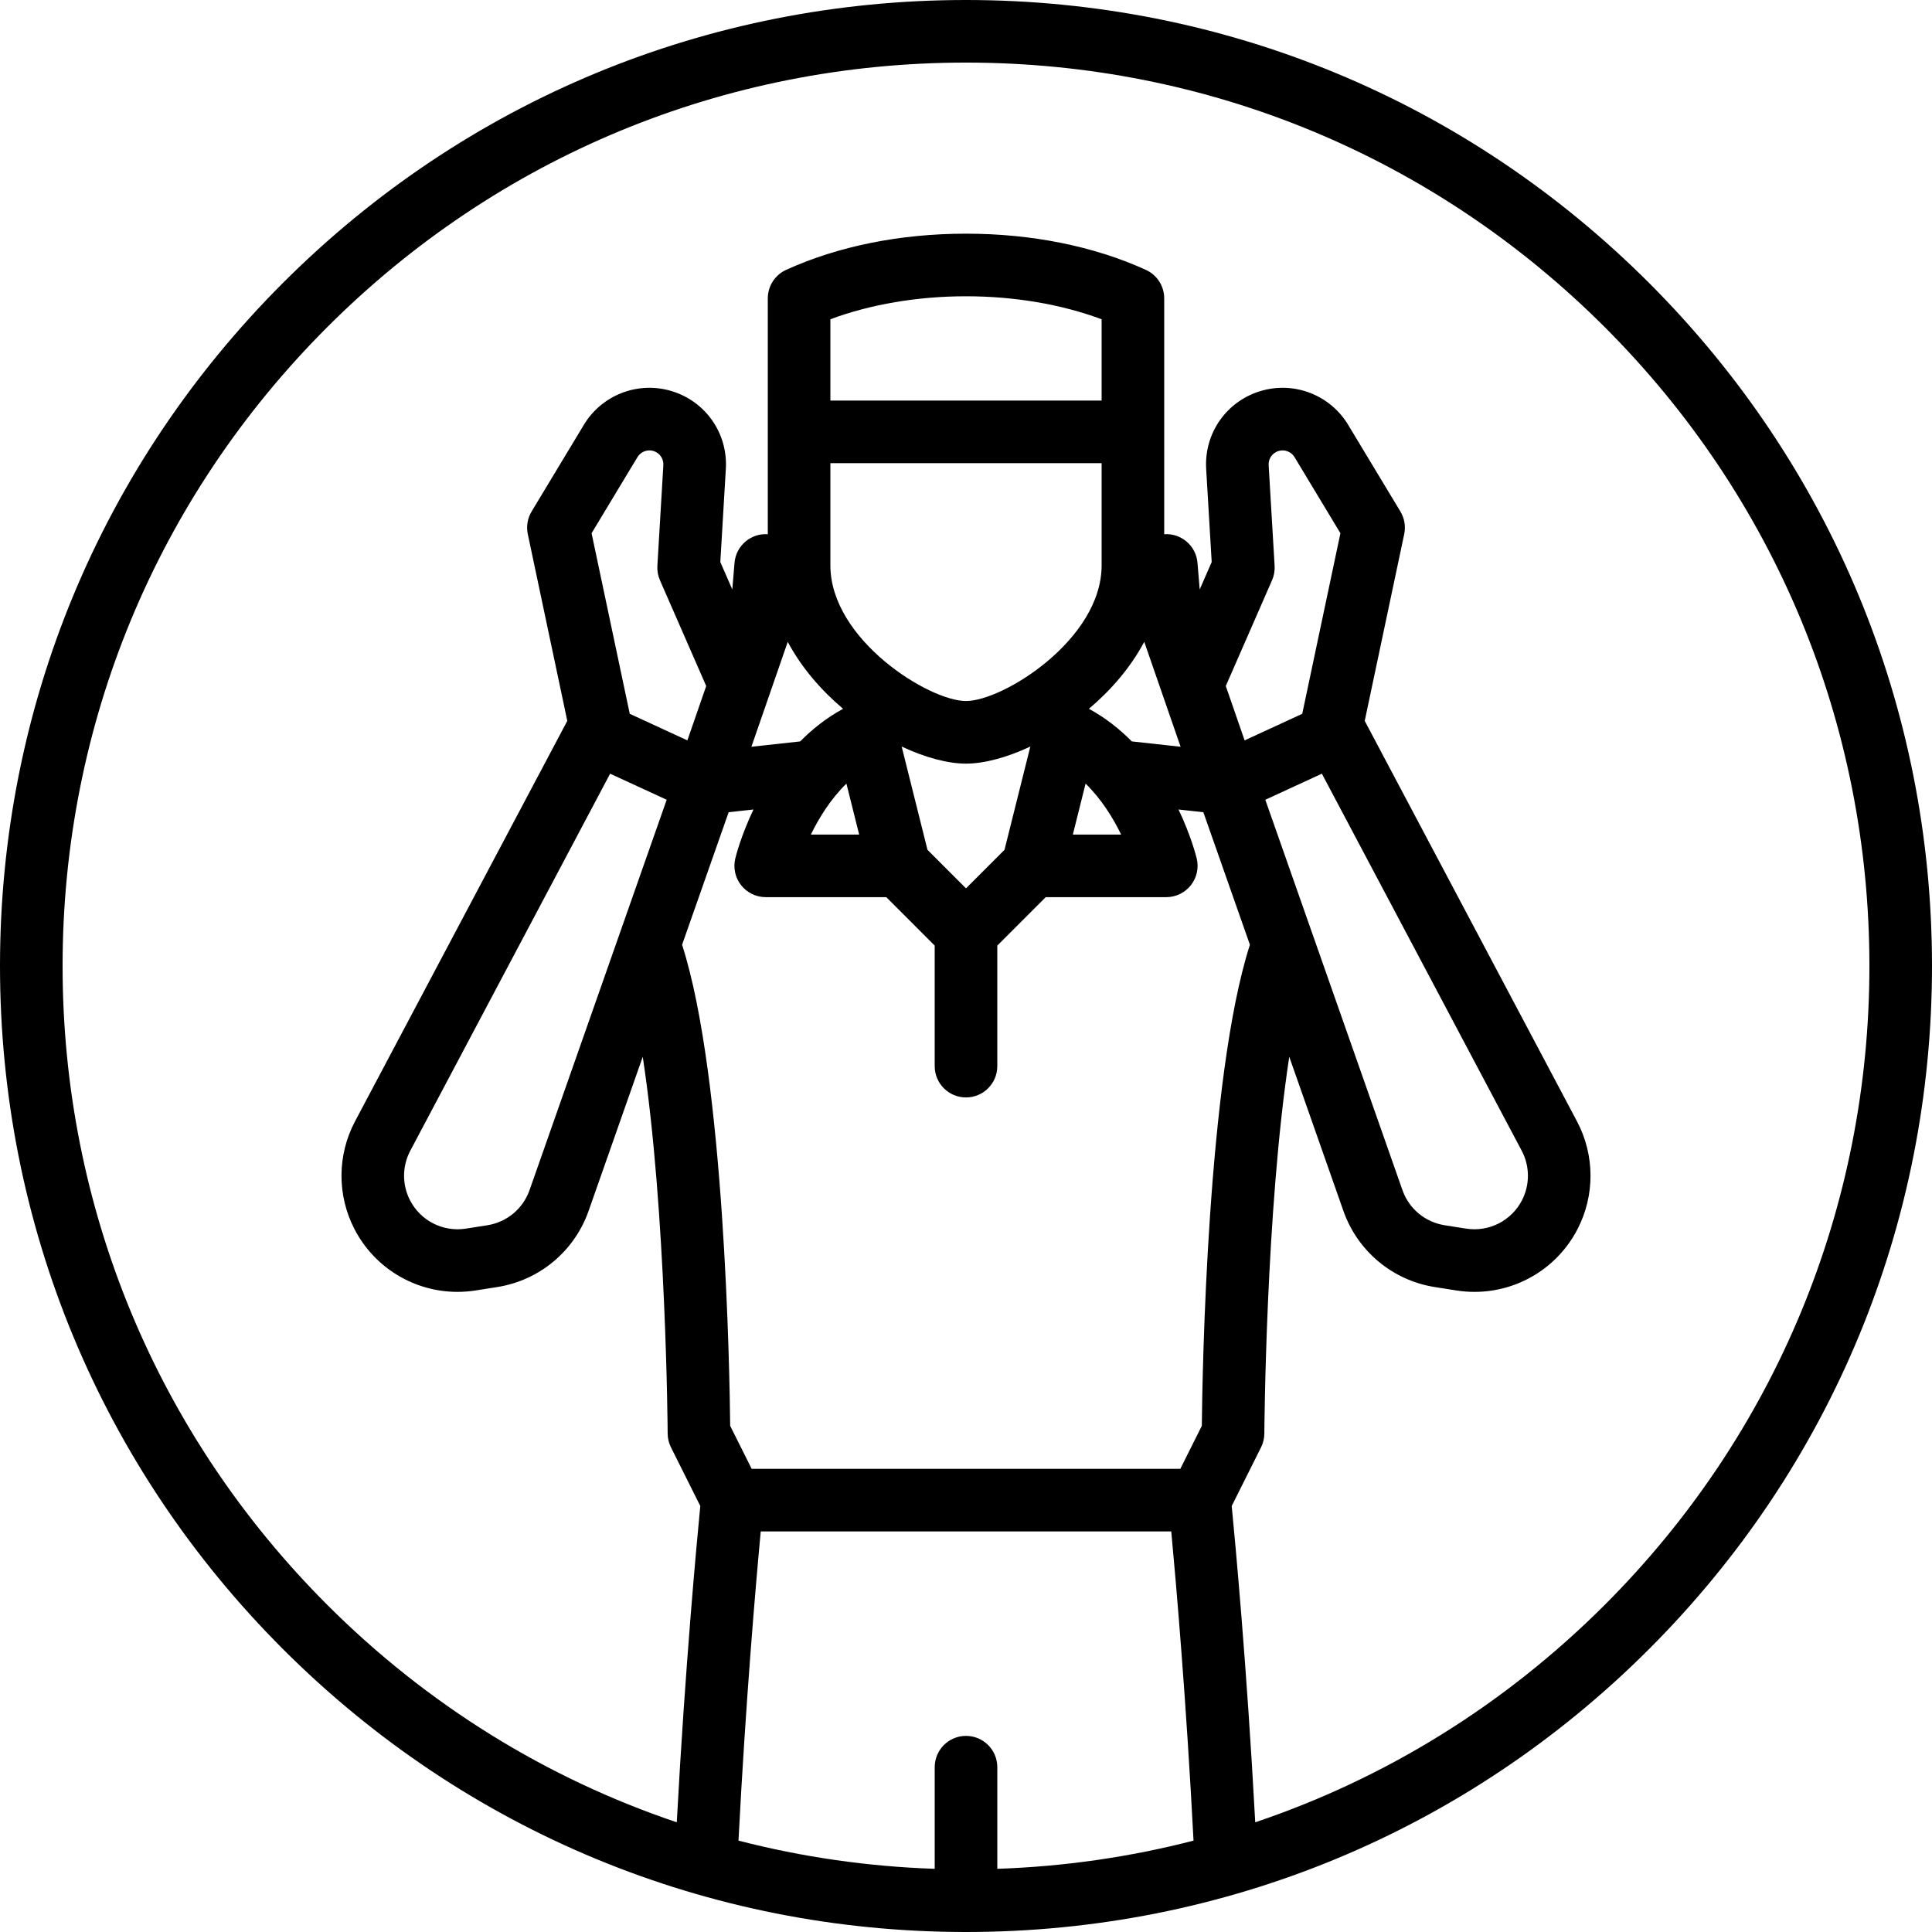<?xml version="1.0" encoding="iso-8859-1"?>
<!-- Uploaded to: SVG Repo, www.svgrepo.com, Generator: SVG Repo Mixer Tools -->
<svg fill="#000000" height="800px" width="800px" version="1.1" id="Capa_1" xmlns="http://www.w3.org/2000/svg" xmlns:xlink="http://www.w3.org/1999/xlink" 
	 viewBox="0 0 463 463" xml:space="preserve">
<path d="M395.195,67.805C351.471,24.08,293.336,0,231.5,0S111.529,24.08,67.805,67.805S0,169.664,0,231.5
	s24.08,119.971,67.805,163.695S169.664,463,231.5,463s119.971-24.08,163.695-67.805S463,293.336,463,231.5
	S438.92,111.529,395.195,67.805z M158.155,139.051l11.086,25.35l-4.511,13.028l-13.81-6.365l-9.149-43.277l10.993-18.233
	c0.789-1.308,2.359-1.915,3.823-1.479c1.497,0.447,2.477,1.847,2.384,3.406l-1.431,24.121
	C157.47,136.784,157.681,137.965,158.155,139.051z M305.46,135.602l-1.431-24.121c-0.092-1.558,0.888-2.958,2.384-3.405
	c1.462-0.437,3.034,0.171,3.823,1.479l10.993,18.233l-9.149,43.277l-13.81,6.365l-4.511-13.028l11.086-25.35
	C305.319,137.965,305.53,136.784,305.46,135.602z M231.5,212.893l-9.228-9.228l-6.19-24.757c5.621,2.638,11.058,4.092,15.417,4.092
	s9.796-1.453,15.417-4.092l-6.19,24.757L231.5,212.893z M202.841,187.79l3.053,12.21h-11.572
	C196.235,196.069,199.009,191.539,202.841,187.79z M199,111h65v24.5c0,17.738-23.597,32.5-32.5,32.5S199,153.238,199,135.5V111z
	 M260.159,187.789c3.833,3.75,6.607,8.281,8.52,12.211h-11.573L260.159,187.789z M260.958,169.862
	c5.27-4.45,9.975-9.878,13.262-16.046l8.707,25.143l-11.69-1.281C268.322,174.721,264.919,172.015,260.958,169.862z M303.23,191.66
	l13.553-6.247l47.889,90.349c1.97,3.717,1.992,8.167,0.057,11.903c-2.543,4.91-7.925,7.629-13.382,6.771l-5.148-0.81
	c-4.667-0.735-8.54-3.96-10.105-8.418L303.23,191.66z M264,96h-65V76.511C208.555,72.94,219.907,71,231.5,71s22.945,1.94,32.5,5.511
	V96z M202.042,169.862c-3.961,2.153-7.364,4.858-10.278,7.817l-11.69,1.281l8.707-25.143
	C192.067,159.984,196.773,165.413,202.042,169.862z M146.217,185.413l13.553,6.247l-32.864,93.549
	c-1.566,4.458-5.438,7.683-10.105,8.418l-5.148,0.81c-5.464,0.858-10.84-1.862-13.382-6.771c-1.935-3.736-1.914-8.187,0.057-11.904
	L146.217,185.413z M174.619,194.647l5.951-0.652c-3.017,6.319-4.252,11.29-4.364,11.759c-0.535,2.233-0.017,4.588,1.406,6.391
	c1.422,1.803,3.592,2.855,5.888,2.855h28.894L224,226.606V255.5c0,4.142,3.358,7.5,7.5,7.5s7.5-3.358,7.5-7.5v-28.894L250.606,215
	H279.5c2.296,0,4.466-1.052,5.888-2.855c1.422-1.803,1.94-4.158,1.406-6.391c-0.112-0.469-1.347-5.44-4.364-11.759l5.951,0.652
	l11.158,31.763c-10.241,31.774-11.4,102.852-11.525,115.291L282.865,352h-102.73l-5.149-10.299
	c-0.125-12.439-1.284-83.518-11.525-115.291L174.619,194.647z M182.31,367h98.381c1.154,12.359,3.599,40.507,5.335,74.1
	c-15.227,3.934-30.974,6.215-47.025,6.758V423.5c0-4.142-3.358-7.5-7.5-7.5s-7.5,3.358-7.5,7.5v24.358
	c-16.052-0.543-31.798-2.824-47.025-6.758C178.711,407.507,181.156,379.359,182.31,367z M384.589,384.589
	c-23.966,23.966-52.565,41.61-83.774,52.12c-2.017-37.515-4.842-67.662-5.638-75.794l7.03-14.061
	c0.515-1.03,0.786-2.165,0.792-3.317c0.003-0.663,0.343-53.442,5.97-90.281l12.971,36.924c3.397,9.671,11.799,16.67,21.926,18.264
	l5.148,0.81c1.458,0.229,2.911,0.341,4.353,0.341c10.273,0,19.843-5.69,24.682-15.032c4.198-8.106,4.151-17.761-0.124-25.826
	l-50.872-95.978l9.463-44.761c0.393-1.858,0.066-3.797-0.915-5.424l-12.519-20.765c-4.321-7.167-12.94-10.501-20.958-8.107
	c-8.201,2.447-13.575,10.124-13.068,18.667l1.324,22.322l-2.873,6.57l-0.532-6.384c-0.34-4.087-3.895-7.131-7.974-6.855V71.5
	c0-2.938-1.716-5.606-4.39-6.825C262.158,59,247.251,56,231.5,56s-30.658,3-43.11,8.675c-2.674,1.219-4.39,3.886-4.39,6.825v56.522
	c-4.075-0.27-7.634,2.769-7.974,6.855l-0.532,6.384l-2.873-6.57l1.324-22.322c0.507-8.543-4.867-16.22-13.068-18.667
	c-8.02-2.395-16.637,0.941-20.958,8.107l-12.519,20.765c-0.981,1.627-1.308,3.565-0.915,5.424l9.463,44.761l-50.872,95.978
	c-4.275,8.065-4.322,17.72-0.124,25.827c4.838,9.342,14.407,15.031,24.681,15.031c1.44,0,2.896-0.112,4.353-0.341l5.148-0.81
	c10.127-1.594,18.528-8.592,21.926-18.264l12.971-36.922c5.625,36.835,5.968,89.616,5.971,90.279
	c0.006,1.152,0.277,2.287,0.792,3.317l7.03,14.061c-0.795,8.132-3.621,38.279-5.637,75.794
	c-31.208-10.51-59.808-28.154-83.774-52.12C37.52,343.697,15,289.329,15,231.5S37.52,119.303,78.411,78.411
	C119.303,37.52,173.671,15,231.5,15s112.197,22.52,153.089,63.411C425.48,119.303,448,173.671,448,231.5
	S425.48,343.697,384.589,384.589z"/>
</svg>